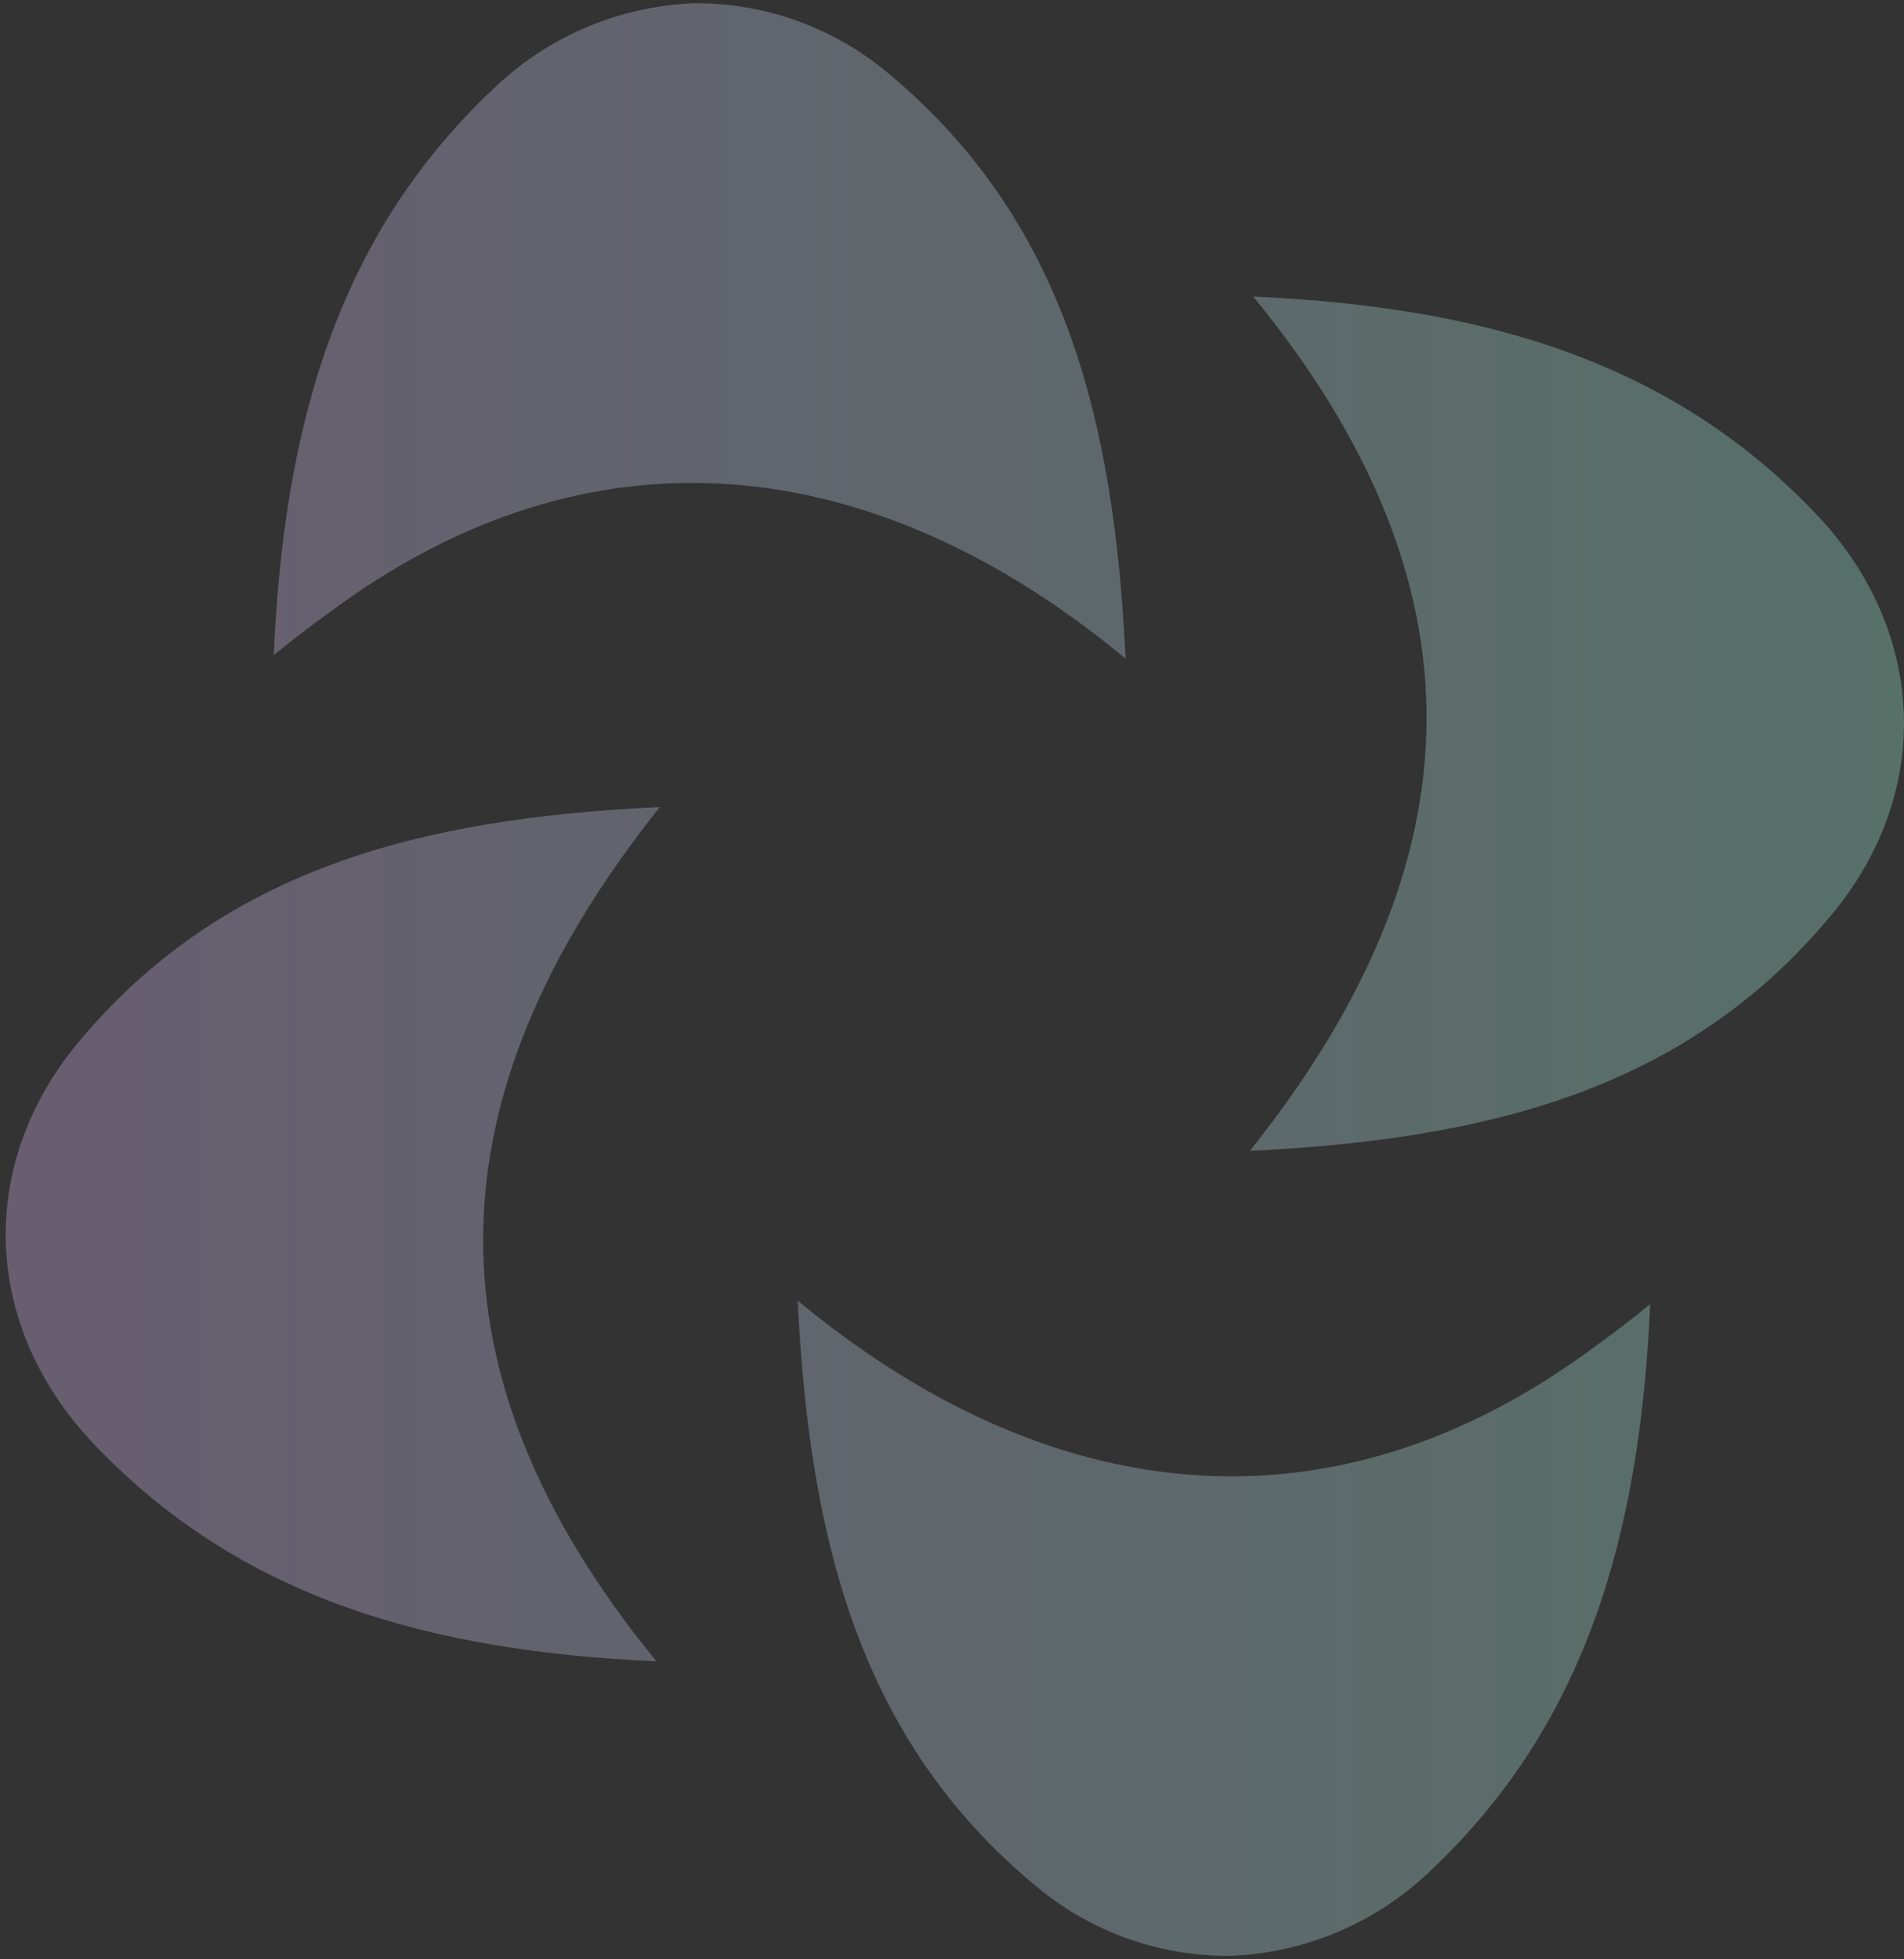<svg width="316" height="325" viewBox="0 0 316 325" fill="none" xmlns="http://www.w3.org/2000/svg">
<rect x="0" y="0" width="316" height="325" fill="#333333" stroke="none"/>
<g style="mix-blend-mode:overlay" opacity="0.3">
<path fill-rule="evenodd" clip-rule="evenodd" d="M147.655 12.35C176.514 36.502 184.944 69.363 186.801 109.251C145.562 75.091 98.398 68.832 54.27 101.9C51.322 104.025 48.374 106.269 45.426 108.69C47.107 71.075 55.773 39.483 81.625 14.978C90.648 6.153 102.627 1.007 115.23 0.54C127.101 0.461 138.607 4.652 147.655 12.35ZM301.558 85.424C319.805 104.734 320.896 131.365 304.064 151.649C280.069 180.643 247.26 188.998 207.436 190.917C245.934 142.673 246.936 96.762 207.996 49.197C245.61 50.88 277.092 59.59 301.558 85.424ZM204.075 324.46C192.204 324.536 180.699 320.346 171.65 312.65C142.791 288.587 134.36 255.755 132.385 215.749C173.654 249.939 220.818 256.169 265.035 223.13C267.983 221.004 270.93 218.76 273.878 216.339C272.198 253.954 263.561 285.546 237.709 310.052C228.678 318.88 216.686 324.017 204.075 324.46ZM15.388 239.339C39.855 265.232 71.396 273.913 108.95 275.596C70.01 228.031 71.013 182.119 109.511 133.875C69.686 135.735 36.878 144.179 12.883 173.055C-3.949 193.398 -2.858 220.03 15.388 239.339Z" fill="url(#paint0_linear)"/>
</g>
<defs>
<linearGradient id="paint0_linear" x1="0.947" y1="162.5" x2="316" y2="162.5" gradientUnits="userSpaceOnUse">
<stop stop-color="#E4C1FF"/>
<stop offset="1" stop-color="#AAFFE5"/>
</linearGradient>
</defs>
</svg>
